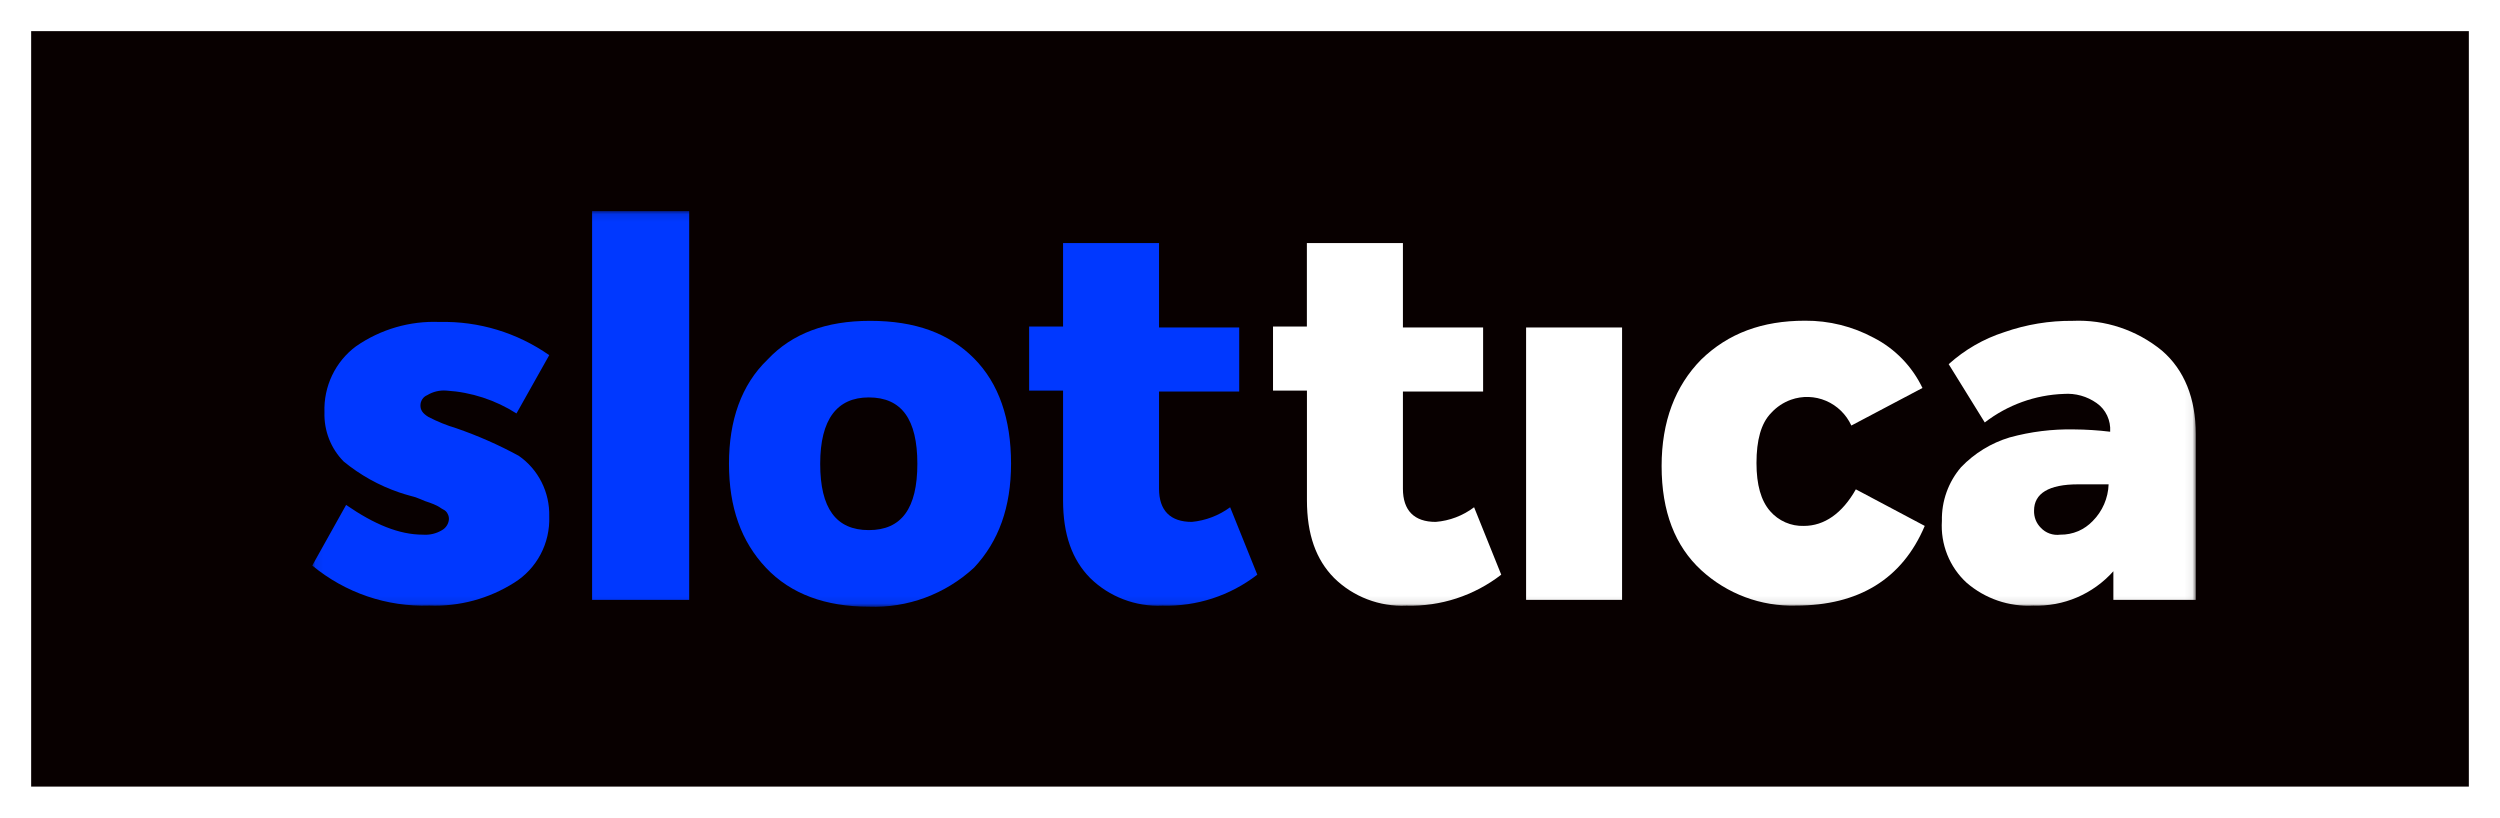 <?xml version="1.0" encoding="UTF-8"?>
<svg xmlns="http://www.w3.org/2000/svg" width="321" height="105" viewBox="0 0 321 105" fill="none">
  <g clip-path="url(#clip0_2022_2)" filter="url(#filter0_d_2022_2)">
    <rect width="313" height="97" transform="translate(4)" fill="#080000"></rect>
    <mask id="mask0_2022_2" style="mask-type:luminance" maskUnits="userSpaceOnUse" x="40" y="23" width="242" height="51">
      <path d="M281.946 23.102H40.062V73.906H281.946V23.102Z" fill="white"></path>
    </mask>
    <g mask="url(#mask0_2022_2)">
      <path d="M55.141 73.753C49.678 73.946 44.332 72.12 40.093 68.616L44.441 60.833C48.069 63.334 51.252 64.652 54.302 64.652C55.163 64.719 56.023 64.514 56.765 64.065C57.004 63.928 57.208 63.735 57.359 63.502C57.51 63.274 57.605 63.012 57.636 62.739C57.66 62.486 57.611 62.231 57.493 62.007C57.379 61.745 57.173 61.536 56.915 61.42C56.622 61.275 56.48 61.123 56.187 60.978C55.859 60.809 55.521 60.663 55.173 60.544C54.775 60.424 54.386 60.276 54.009 60.102C53.589 59.913 53.151 59.767 52.702 59.667C52.124 59.515 51.688 59.37 51.252 59.225C48.663 58.342 46.249 56.997 44.124 55.253C43.31 54.429 42.671 53.443 42.247 52.357C41.824 51.272 41.624 50.109 41.661 48.942C41.601 47.299 41.939 45.666 42.646 44.187C43.353 42.708 44.408 41.428 45.717 40.46C48.872 38.273 52.639 37.179 56.456 37.34C61.47 37.221 66.392 38.713 70.522 41.602L66.316 49.087C63.607 47.359 60.513 46.35 57.319 46.152C56.458 46.083 55.597 46.288 54.856 46.739C54.597 46.843 54.376 47.025 54.222 47.262C54.066 47.499 53.983 47.78 53.985 48.066C53.985 48.653 54.278 49.087 54.999 49.529C56.16 50.134 57.374 50.627 58.626 51C61.375 51.951 64.042 53.129 66.602 54.522C67.844 55.382 68.855 56.546 69.539 57.906C70.224 59.265 70.562 60.778 70.522 62.304C70.585 64.001 70.201 65.685 69.41 67.181C68.62 68.677 67.451 69.933 66.023 70.819C62.766 72.878 58.976 73.9 55.141 73.753Z" fill="#0038FF"></path>
      <path d="M76.026 73.022V23.102H88.492V73.022H76.026Z" fill="#0038FF"></path>
      <path d="M111.547 73.898C106.043 73.898 101.545 72.29 98.353 68.905C95.161 65.52 93.601 61.131 93.601 55.551C93.601 49.971 95.185 45.42 98.535 42.188C101.703 38.812 106.067 37.196 111.73 37.196C117.527 37.196 121.875 38.804 125.067 42.02C128.259 45.236 129.819 49.802 129.819 55.535C129.819 61.115 128.235 65.512 125.067 68.889C121.381 72.293 116.526 74.092 111.547 73.898ZM105.314 55.551C105.314 61.275 107.35 64.065 111.555 64.065C115.761 64.065 117.788 61.275 117.788 55.551C117.788 49.826 115.761 47.029 111.555 47.029C107.492 47.029 105.314 49.818 105.314 55.551Z" fill="#0038FF"></path>
      <path d="M157.951 61.131L161.436 69.79C157.943 72.49 153.643 73.892 149.255 73.762C147.552 73.843 145.851 73.569 144.257 72.958C142.661 72.356 141.205 71.425 139.98 70.224C137.66 67.876 136.496 64.644 136.496 60.238V46.152H132.14V37.927H136.496V27.21H148.819V38.048H159.115V46.273H148.819V58.751C148.819 61.549 150.268 63.012 153.025 63.012C154.803 62.843 156.504 62.193 157.951 61.131Z" fill="#0038FF"></path>
      <path d="M189.274 61.131L192.759 69.79C189.266 72.49 184.967 73.892 180.578 73.762C178.876 73.843 177.175 73.569 175.581 72.958C173.98 72.352 172.521 71.416 171.296 70.208C168.975 67.86 167.811 64.628 167.811 60.222V46.152H163.455V37.927H167.803V27.21H180.135V38.048H190.431V46.273H180.135V58.751C180.135 61.549 181.584 63.012 184.34 63.012C186.127 62.87 187.837 62.218 189.274 61.131Z" fill="white"></path>
      <path d="M195.951 73.022V38.048H208.274V73.022H195.951Z" fill="white"></path>
      <path d="M230.609 73.754C226.122 73.891 221.757 72.26 218.428 69.203C215.094 66.124 213.351 61.718 213.351 55.84C213.351 50.116 215.094 45.565 218.428 42.172C221.905 38.796 226.261 37.179 231.765 37.179C234.849 37.155 237.889 37.913 240.612 39.383C243.324 40.78 245.513 43.038 246.845 45.815L237.713 50.639C237.055 49.209 235.897 48.079 234.464 47.467C233.032 46.855 231.426 46.805 229.959 47.326C228.989 47.673 228.116 48.256 227.417 49.022C226.11 50.349 225.532 52.544 225.532 55.454C225.532 58.244 226.11 60.278 227.275 61.621C227.816 62.245 228.486 62.739 229.238 63.069C229.99 63.398 230.804 63.555 231.623 63.527C234.236 63.527 236.549 61.919 238.291 58.831L247.138 63.527C244.239 70.377 238.616 73.754 230.609 73.754Z" fill="white"></path>
      <path d="M266.138 37.196C270.286 37.011 274.358 38.369 277.59 41.015C280.489 43.507 281.938 47.181 281.938 51.732V73.022H271.357V69.348C270.061 70.799 268.468 71.945 266.689 72.706C264.911 73.467 262.99 73.825 261.061 73.754C257.945 73.923 254.884 72.873 252.508 70.819C251.424 69.824 250.577 68.594 250.028 67.22C249.48 65.845 249.244 64.363 249.34 62.883C249.284 60.353 250.163 57.892 251.803 55.985C253.525 54.192 255.671 52.877 258.036 52.166C260.73 51.427 263.514 51.08 266.304 51.137C267.856 51.148 269.405 51.247 270.945 51.434C270.993 50.721 270.859 50.007 270.557 49.36C270.254 48.712 269.786 48.157 269.203 47.752C267.974 46.885 266.49 46.471 264.998 46.578C261.321 46.706 257.774 47.987 254.844 50.245L250.211 42.759C252.277 40.898 254.706 39.498 257.339 38.651C260.169 37.66 263.145 37.168 266.138 37.196ZM264.554 64.652C265.337 64.661 266.113 64.508 266.835 64.202C267.541 63.898 268.18 63.453 268.712 62.892C269.955 61.643 270.683 59.962 270.747 58.188H266.827C263.057 58.188 261.172 59.362 261.172 61.565C261.161 61.974 261.231 62.382 261.378 62.763C261.529 63.141 261.756 63.483 262.043 63.768C262.355 64.102 262.741 64.355 263.168 64.507C263.607 64.664 264.077 64.714 264.538 64.652H264.554Z" fill="white"></path>
    </g>
  </g>
  <defs>
    <filter id="filter0_d_2022_2" x="0" y="0" width="321" height="105" color-interpolation-filters="sRGB">
      <feFlood flood-opacity="0" result="BackgroundImageFix"></feFlood>
      <feColorMatrix in="SourceAlpha" type="matrix" values="0 0 0 0 0 0 0 0 0 0 0 0 0 0 0 0 0 0 127 0" result="hardAlpha"></feColorMatrix>
      <feOffset dy="4"></feOffset>
      <feGaussianBlur stdDeviation="2"></feGaussianBlur>
      <feComposite in2="hardAlpha" operator="out"></feComposite>
      <feColorMatrix type="matrix" values="0 0 0 0 0 0 0 0 0 0 0 0 0 0 0 0 0 0 0.25 0"></feColorMatrix>
      <feBlend mode="normal" in2="BackgroundImageFix" result="effect1_dropShadow_2022_2"></feBlend>
      <feBlend mode="normal" in="SourceGraphic" in2="effect1_dropShadow_2022_2" result="shape"></feBlend>
    </filter>
    <clipPath id="clip0_2022_2">
      <rect width="313" height="97" fill="white" transform="translate(4)"></rect>
    </clipPath>
  </defs>
</svg>
